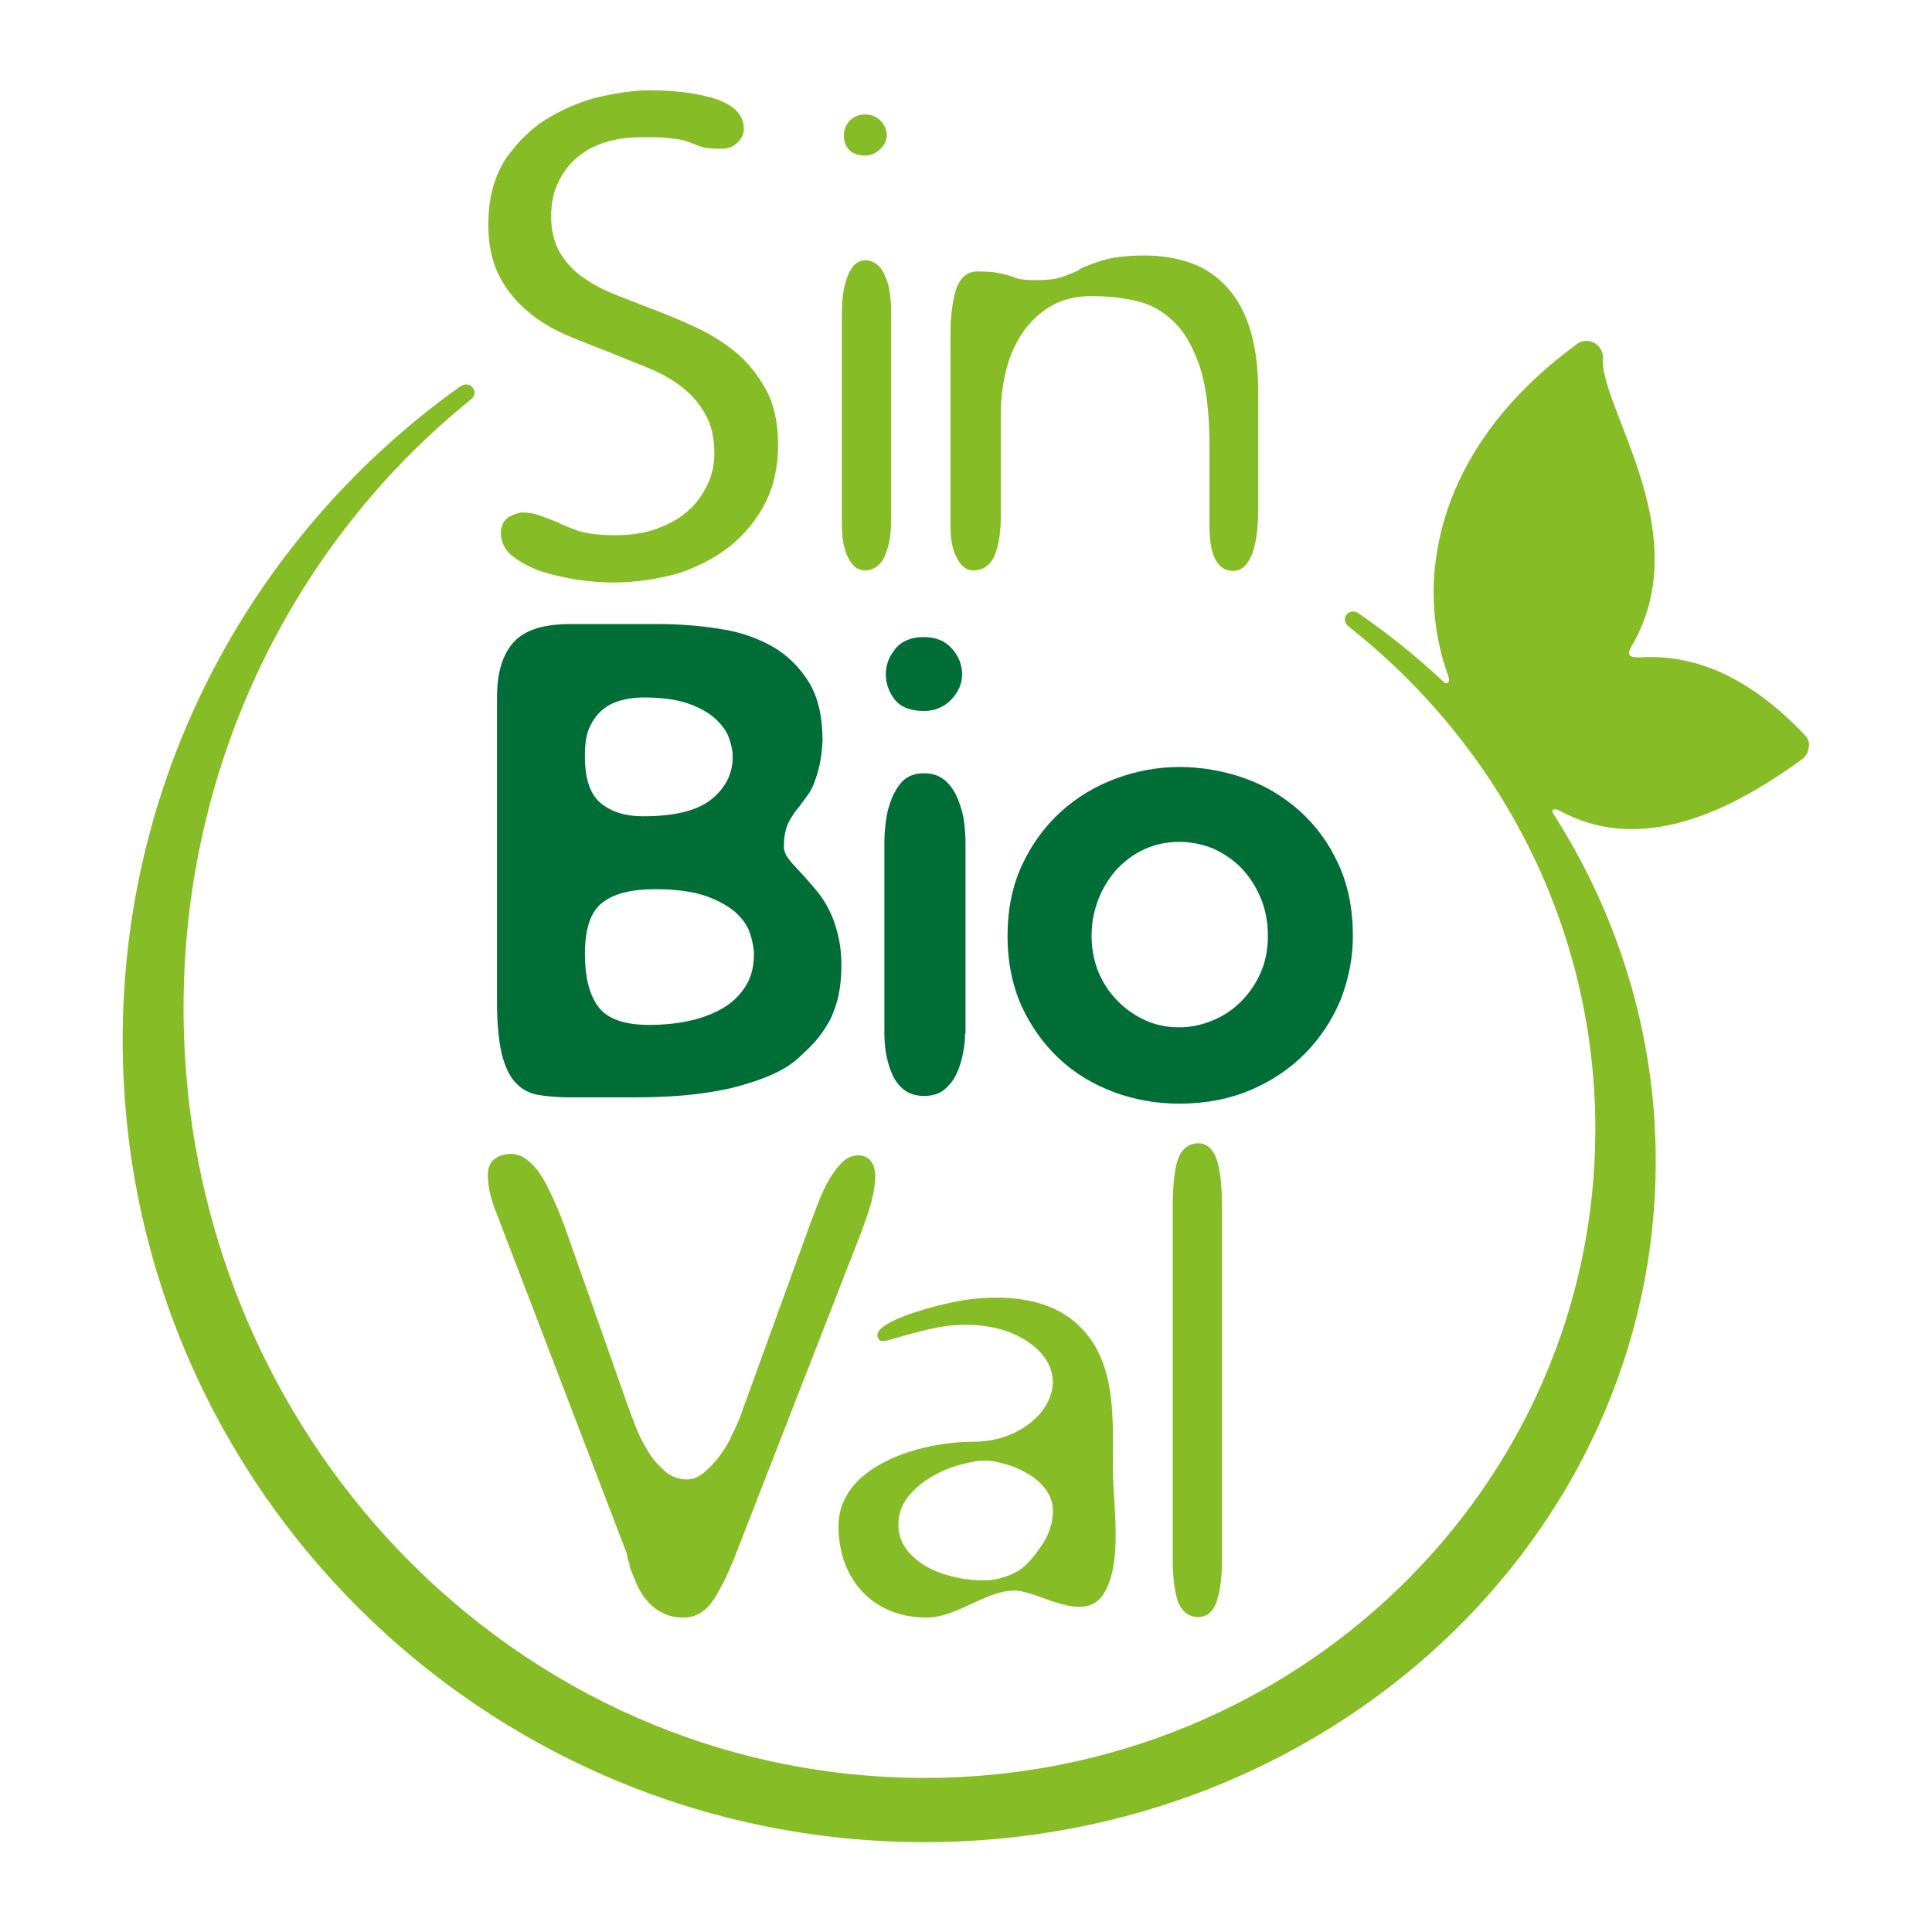 <?xml version="1.0" encoding="utf-8"?>
<!-- Generator: Adobe Illustrator 26.3.1, SVG Export Plug-In . SVG Version: 6.00 Build 0)  -->
<svg version="1.1" id="Layer_1" xmlns="http://www.w3.org/2000/svg" xmlns:xlink="http://www.w3.org/1999/xlink" x="0px" y="0px"
	 viewBox="0 0 400 400" style="enable-background:new 0 0 400 400;" xml:space="preserve">
<style type="text/css">
	.st0{fill:#FFFFFF;}
	.st1{fill:#006E36;}
	.st2{fill:#86BC25;}
</style>
<path class="st1" d="M124,208.6c1.9,2.4,5.4,3.6,10.4,3.6c2.5,0,5-0.2,7.6-0.7c2.6-0.5,4.9-1.3,7-2.4c2.1-1.1,3.8-2.6,5.1-4.5
	c1.3-1.9,2-4.2,2-7c0-1.3-0.3-2.7-0.8-4.3c-0.5-1.6-1.5-3-3-4.4c-1.5-1.3-3.6-2.5-6.2-3.4c-2.6-0.9-6.1-1.4-10.4-1.4
	c-5,0-8.6,0.9-11,2.8c-2.4,1.8-3.6,5.4-3.6,10.6C121.1,202.5,122.1,206.2,124,208.6 M121.1,156.6c0,4.7,1.1,7.9,3.3,9.7
	c2.2,1.8,5.1,2.7,8.7,2.7c6.7,0,11.4-1.2,14.3-3.6c2.9-2.4,4.3-5.3,4.3-8.7c0-1.3-0.3-2.6-0.8-4c-0.5-1.4-1.5-2.7-2.9-4
	c-1.4-1.2-3.3-2.3-5.7-3.1c-2.4-0.8-5.4-1.2-9.1-1.2c-1.6,0-3.2,0.2-4.6,0.6c-1.5,0.4-2.7,1-3.8,1.9c-1.1,0.9-2,2.1-2.7,3.6
	c-0.7,1.5-1,3.4-1,5.7V156.6z M169.7,158.3c-0.3,1.4-0.7,2.6-1.1,3.7s-0.9,2-1.5,2.8c-0.6,0.8-1.1,1.5-1.7,2.3
	c-0.8,0.9-1.5,2-2.1,3.1c-0.6,1.2-1,2.8-1,5.1c0,0.9,0.4,1.8,1.1,2.7c0.7,0.9,1.6,1.8,2.6,2.9c0.9,1,1.9,2.1,2.9,3.3
	c1,1.2,1.9,2.5,2.6,3.9c0.8,1.5,1.4,3.1,1.9,5.1c0.5,1.9,0.8,4.1,0.8,6.6c0,2.8-0.3,5.2-0.8,7.2c-0.6,2-1.2,3.7-2.1,5.1
	c-0.8,1.4-1.7,2.6-2.6,3.6c-0.9,1-1.7,1.8-2.4,2.4l-0.4,0.4c-1.5,1.5-3.6,2.9-6.1,4c-2.5,1.1-5.3,2-8.5,2.8
	c-3.1,0.7-6.4,1.2-9.9,1.5c-3.5,0.3-7,0.4-10.5,0.4H118c-2.5,0-4.7-0.2-6.5-0.5c-1.9-0.3-3.5-1.2-4.7-2.5c-1.3-1.3-2.2-3.3-2.9-5.9
	c-0.6-2.6-1-6.2-1-10.7v-63.3c0-5.1,1.2-8.9,3.5-11.4c2.3-2.5,6.2-3.7,11.8-3.7h17.6c4.6,0,9,0.3,13.2,1c4.2,0.6,7.8,1.9,11,3.7
	c3.1,1.8,5.6,4.3,7.5,7.4c1.9,3.1,2.8,7.2,2.8,12.1C170.2,155.2,170,156.9,169.7,158.3"/>
<path class="st1" d="M185.3,144.9c-1.2-1.5-1.9-3.3-1.9-5.3c0-2,0.7-3.7,2-5.3c1.3-1.6,3.3-2.4,5.8-2.4c2.6,0,4.5,0.8,5.9,2.4
	c1.4,1.6,2.1,3.4,2.1,5.3c0,2-0.8,3.7-2.3,5.3c-1.5,1.5-3.4,2.3-5.6,2.3C188.5,147.2,186.5,146.4,185.3,144.9 M199.8,214
	c0,1.2-0.1,2.5-0.4,4c-0.3,1.5-0.7,2.9-1.3,4.2s-1.5,2.5-2.6,3.4c-1.1,0.9-2.5,1.3-4.2,1.3c-1.8,0-3.2-0.5-4.3-1.4
	c-1.1-0.9-1.9-2.1-2.4-3.4c-0.6-1.3-0.9-2.7-1.2-4.2c-0.2-1.5-0.3-2.8-0.3-3.9v-39.5c0-1.3,0.1-2.8,0.3-4.4c0.2-1.7,0.6-3.2,1.2-4.7
	c0.6-1.5,1.4-2.8,2.4-3.8c1.1-1,2.5-1.5,4.3-1.5c1.8,0,3.2,0.5,4.4,1.5c1.1,1,2,2.3,2.6,3.8c0.6,1.5,1.1,3.1,1.3,4.7
	c0.2,1.7,0.3,3.1,0.3,4.4V214z"/>
<path class="st1" d="M227.2,200.7c0.9,2.3,2.1,4.3,3.7,6c1.6,1.8,3.5,3.2,5.7,4.3c2.2,1.1,4.7,1.7,7.6,1.7c2.3,0,4.6-0.5,6.8-1.4
	c2.2-0.9,4.2-2.2,5.9-3.9c1.7-1.7,3.1-3.7,4.1-6c1-2.3,1.5-4.8,1.5-7.6c0-2.9-0.5-5.6-1.5-7.9c-1-2.4-2.3-4.4-4-6.2
	c-1.7-1.7-3.6-3-5.8-4c-2.2-0.9-4.6-1.4-7-1.4c-2.6,0-5,0.5-7.2,1.5c-2.2,1-4.1,2.4-5.8,4.2c-1.6,1.8-2.9,3.9-3.8,6.2
	c-0.9,2.4-1.4,4.8-1.4,7.5C226,196.2,226.4,198.5,227.2,200.7 M277.6,206.9c-1.7,4.1-4.1,7.8-7.2,11c-3.1,3.2-6.9,5.8-11.3,7.7
	c-4.4,1.9-9.4,2.9-14.9,2.9c-4.8,0-9.3-0.8-13.6-2.4c-4.3-1.6-8.1-3.9-11.3-6.9c-3.2-3-5.8-6.6-7.8-10.9c-1.9-4.3-2.9-9.1-2.9-14.5
	c0-5.5,1-10.4,3-14.7c2-4.3,4.7-8,8-11c3.3-3,7.1-5.3,11.4-6.9c4.3-1.6,8.7-2.4,13.2-2.4c4.6,0,9.1,0.8,13.4,2.3
	c4.3,1.5,8.1,3.8,11.5,6.8c3.3,3,6,6.6,8,11c2,4.3,3,9.3,3,14.9C280.1,198.4,279.2,202.7,277.6,206.9"/>
<path class="st2" d="M373.6,152.1c-11-11.5-22.1-16.7-33.9-16c-2.6,0.1-2.9-0.6-1.9-2.3c9.5-16.2,2.7-33.6-2.1-46
	c-2.1-5.4-4.1-10.6-3.8-13.5c0.1-1.3-0.6-2.6-1.8-3.3c-0.6-0.3-1.2-0.5-1.9-0.4c-0.6,0-1.3,0.3-1.8,0.7
	c-20.9,15.3-27.3,32.2-29,43.7c-1.3,8.5-0.4,17.2,2.5,25.1c0.4,1.1-0.3,1.8-1.1,1c-5.4-5.1-11.3-9.8-17.5-14.1c-2-1.4-4,1.2-2.1,2.7
	c31.2,24.6,51.1,62.1,51.1,104.1c0,74.2-62.1,134.3-138.8,134.3C106.7,368.1,38,296.7,38,208.7c0-51.2,23.3-96.8,59.5-126
	c1.9-1.5-0.2-4.1-2.2-2.7C53,110.1,25.4,159.5,25.4,215.3c0,91.7,74.4,166.1,166.1,166.1c83.6,0,151.3-63.1,151.3-141
	c0-26.4-7.8-51-21.3-72.1c-0.4-0.7,0.4-1,1.3-0.5c4.8,2.6,10.4,4.2,17.1,3.8c9.9-0.6,20.7-5.3,33.2-14.4c0.8-0.6,1.3-1.5,1.4-2.5
	C374.7,153.8,374.3,152.8,373.6,152.1"/>
<path class="st2" d="M203.8,302.4c-1.1,0-2.5,0.2-4.4,0.7c-2,0.5-3.9,1.2-5.7,2.2c-1.9,1-3.7,2.3-5.1,3.9c-1.7,1.8-2.6,4-2.6,6.5
	c0,2.1,0.7,3.9,2,5.5c1.2,1.4,2.7,2.6,4.5,3.5c1.7,0.9,3.7,1.5,5.9,2c2,0.4,3.8,0.5,5.8,0.5c2.1,0,5.7-1.1,7.5-2.6
	c0.5-0.4,1.8-1.5,3.6-4.1c1.8-2.5,2.7-5,2.7-7.7c0-1.7-0.6-3.4-1.8-4.8c-1-1.3-2.3-2.3-3.8-3.1c-1.4-0.8-2.8-1.4-4.4-1.8
	C206.4,302.6,205,302.4,203.8,302.4 M191.8,334.9c-11.1,0-18.2-8-18.2-18.9c0-12.6,16.9-17.5,28-17.5c13.8,0,23.2-13.8,10.1-21.4
	c-5.3-3.1-12.5-3.4-18.4-2.1c-9.6,2.1-10.9,3.7-11.6,1.8c-1.1-3.4,14.1-7.2,19.1-7.8c7.7-0.9,16.4-0.3,22.4,5.3
	c8.1,7.5,7.2,19.6,7.2,29.7c0,7.2,2.2,19.5-1.9,26c-4.1,6.4-13.5-0.7-18.5-0.7C203.8,329.4,198.2,334.9,191.8,334.9
	C191.4,334.9,192.9,334.9,191.8,334.9"/>
<path class="st2" d="M127,120.6c-2.4,0-5-0.2-7.6-0.6c-2.6-0.4-5.1-1-7.3-1.7c-2.3-0.8-4.2-1.8-5.8-3c-1.7-1.3-2.6-3-2.6-4.9
	c0-2.1,1.1-3.1,1.9-3.5c1-0.5,1.9-0.8,2.6-0.8c1.1,0,2.2,0.2,3.2,0.5c0.8,0.3,1.7,0.6,2.7,1l1,0.4c1.5,0.7,3.1,1.4,4.9,2
	c1.8,0.5,4.1,0.8,6.9,0.8h0.7c3,0,5.8-0.4,8.3-1.3c2.5-0.9,4.7-2.1,6.4-3.6c1.8-1.5,3.1-3.4,4.1-5.4c1-2,1.5-4.3,1.5-6.6
	c0-3.2-0.6-5.9-1.8-8c-1.2-2.2-2.8-4.1-4.7-5.6c-2-1.6-4.3-2.9-6.9-4c-2.8-1.1-5.6-2.3-8.4-3.4c-2.9-1.1-5.9-2.3-8.8-3.5
	c-2.9-1.3-5.7-2.9-8-4.9c-2.4-2-4.4-4.4-5.9-7.3c-1.5-2.9-2.3-6.5-2.3-10.7c0-5.6,1.3-10.2,3.8-13.9c2.5-3.5,5.5-6.4,9-8.4
	c3.5-2,7.1-3.5,10.9-4.3c3.7-0.8,7-1.2,9.7-1.2c5.3,0,9.8,0.6,13.4,1.7c4.1,1.3,6.1,3.4,6.1,6.3c0,1.1-0.5,2.1-1.4,2.9
	c-0.9,0.8-1.9,1.2-3.1,1.2c-1.8,0-3.1-0.1-3.9-0.3c-0.8-0.2-1.5-0.5-2.2-0.8c-0.3-0.1-0.8-0.3-1.4-0.5c-0.5-0.2-1.1-0.3-1.8-0.4
	c-0.8-0.1-1.7-0.2-2.8-0.3c-1.2-0.1-2.6-0.1-4.3-0.1c-2.7,0-5.3,0.3-7.6,1c-2.3,0.7-4.2,1.7-5.9,3.1c-1.7,1.4-3,3.1-4,5.2
	c-1,2-1.5,4.4-1.5,7.1c0,2.8,0.6,5.2,1.6,7.1c1.1,2,2.6,3.7,4.4,5.1c1.9,1.4,4.1,2.7,6.6,3.7c2.6,1.1,5.3,2.1,8.1,3.2
	c3,1.1,6.1,2.4,9.1,3.8c3.1,1.4,5.9,3.2,8.4,5.2c2.5,2.1,4.6,4.7,6.3,7.8c1.7,3.1,2.5,7,2.5,11.4c0,4.5-0.9,8.6-2.7,12.1
	c-1.8,3.5-4.3,6.5-7.4,9c-3.1,2.4-6.8,4.3-10.9,5.6C136,119.9,131.6,120.6,127,120.6"/>
<path class="st2" d="M179.1,32.2c-1.6,0-2.8-0.5-3.5-1.4c-0.6-0.8-0.9-1.7-0.9-2.8c0-1,0.4-2,1.1-2.9c0.6-0.6,1.6-1.4,3.3-1.4
	c1.4,0,2.5,0.5,3.3,1.4c0.8,0.9,1.2,1.9,1.2,2.9c0,1.1-0.5,2.1-1.4,2.9C181.4,31.7,180.4,32.2,179.1,32.2 M179.1,118.1
	c-1.1,0-2.1-0.5-2.8-1.5c-0.5-0.7-1-1.6-1.3-2.6c-0.3-1-0.5-2-0.6-3.1c-0.1-1-0.1-2-0.1-2.7V65.6c0-0.9,0-2,0.1-3.3
	c0.1-1.2,0.3-2.5,0.6-3.6c0.3-1.2,0.7-2.2,1.3-3.1c0.9-1.4,2-1.7,2.9-1.7c1.2,0,2.3,0.6,3.1,1.6c0.7,0.9,1.1,1.9,1.5,3.1
	c0.3,1.1,0.5,2.3,0.6,3.6c0.1,1.2,0.1,2.3,0.1,3.3v42.6c0,0.9-0.1,1.8-0.2,2.9c-0.1,1-0.4,2.1-0.7,3c-0.3,1.1-0.8,2-1.4,2.7
	C181.3,117.6,180.3,118.1,179.1,118.1"/>
<path class="st2" d="M255.3,118.2c-3.2,0-4.9-3.1-4.9-9.3V92c0-6.8-0.7-12.3-2.1-16.4c-1.4-4-3.2-7.1-5.5-9.2
	c-2.2-2.1-4.8-3.5-7.6-4.1c-3-0.7-6.1-1-9.2-1c-3,0-5.7,0.6-7.9,1.8c-2.3,1.2-4.3,3-5.9,5.1c-1.6,2.2-2.9,4.8-3.7,7.7
	c-0.8,3-1.3,6.3-1.3,9.7v21.4c0,3.1-0.4,5.6-1.1,7.6c-1.1,2.9-3.1,3.5-4.6,3.5c-1.4,0-2.6-0.9-3.5-2.8c-0.8-1.6-1.2-3.6-1.2-6.1
	V68.5c0-3.1,0.4-5.8,1-8.1c1-3.5,3-4.2,4.5-4.2c1.8,0,3.3,0.1,4.3,0.3c1.1,0.2,2,0.5,2.8,0.7l0.4,0.1l0,0.1c0.4,0.1,0.9,0.3,1.5,0.4
	c0.7,0.1,1.7,0.2,3.1,0.2c2.3,0,4.1-0.2,5.3-0.6c1.2-0.4,2.5-0.9,3.7-1.5l0-0.1c1.3-0.7,3-1.3,4.9-1.9c2-0.6,4.8-1,8.7-1
	c3.1,0,6,0.4,8.8,1.3c2.9,0.9,5.4,2.4,7.6,4.6c2.2,2.2,4,5.1,5.2,8.7c1.2,3.6,1.9,8.1,1.9,13.3v24.7c0,1.4-0.1,2.8-0.2,4.2
	c-0.1,1.4-0.4,2.7-0.7,3.8c-0.3,1.3-0.8,2.3-1.4,3.1C257.2,118,256.1,118.2,255.3,118.2"/>
<path class="st2" d="M141.5,334.9c-1.8,0-3.3-0.4-4.6-1.1c-1.3-0.7-2.3-1.6-3.2-2.7c-0.8-1-1.5-2.2-2-3.4c-0.5-1.2-1-2.4-1.4-3.5
	l0.1,0c-0.1-0.2-0.1-0.3-0.1-0.5c0-0.1-0.1-0.2-0.1-0.3l0,0c-0.2-0.5-0.4-1-0.4-1.7L103,251.7c-0.8-1.9-1.3-3.5-1.6-4.9
	c-0.3-1.4-0.4-2.6-0.4-3.6c0-2.7,1.8-4.3,4.9-4.3c0.6,0,1.3,0.2,2.1,0.5c0.8,0.4,1.7,1.1,2.7,2.2c0.9,1,1.9,2.5,2.9,4.6
	c1,2,2.2,4.7,3.4,8l12.9,36.6c0.5,1.4,1.1,3,1.8,4.8c0.7,1.8,1.6,3.5,2.6,5.1c1,1.6,2.2,2.9,3.6,4.1c1.3,1,2.7,1.5,4.3,1.5
	c1.2,0,2.3-0.4,3.4-1.3c1.2-1,2.4-2.2,3.4-3.6c1.1-1.4,2-3,2.7-4.6c0.8-1.6,1.4-3,1.8-4.2l14.2-39.1l1.9-5c0.7-1.7,1.4-3.2,2.2-4.5
	c0.8-1.3,1.6-2.4,2.5-3.3c1-1,2.2-1.5,3.4-1.5c1,0,3.5,0.4,3.5,4.4c0,1.6-0.3,3.3-0.8,5.3c-0.5,1.8-1.2,3.8-2,6l-26.5,68
	c-1.3,3.2-2.7,6-4.1,8.2C146.2,333.6,144.1,334.9,141.5,334.9"/>
<path class="st2" d="M248.1,334.8c-1.5,0-3.5-0.7-4.4-3.8c-0.6-2.1-0.9-4.8-0.9-8.2V250c0-4.2,0.3-7.3,0.9-9.4
	c0.9-3.2,2.9-3.9,4.4-3.9c1.3,0,3.1,0.7,4,4c0.6,2.2,0.9,5.2,0.9,9.3v72.8c0,3.3-0.3,6.1-0.9,8.1
	C251.3,334.1,249.4,334.8,248.1,334.8"/>
</svg>
